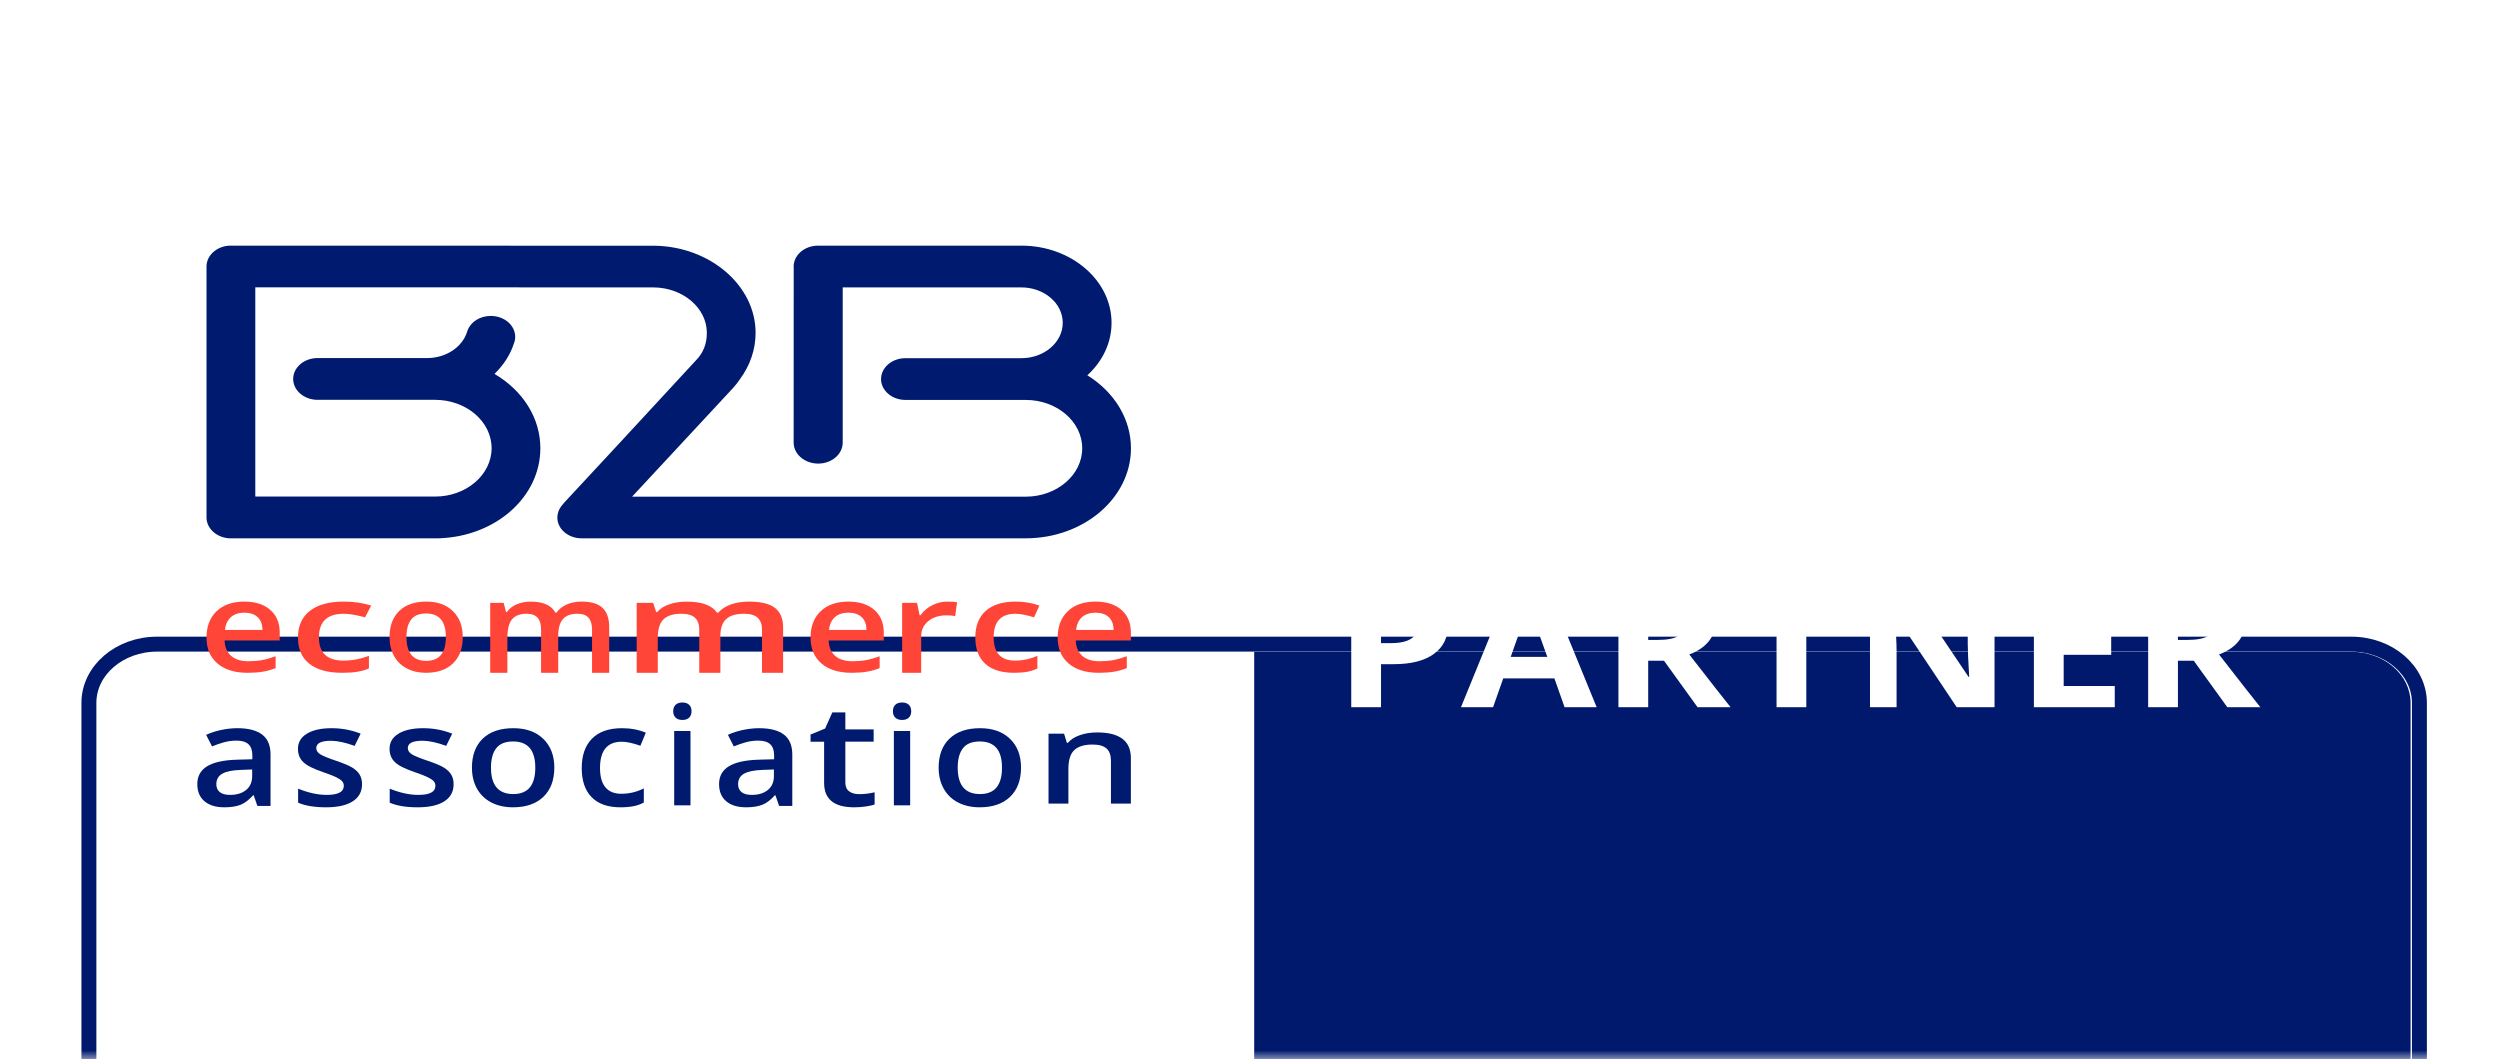 <svg width="144" height="61" viewBox="0 0 144 61" fill="none" xmlns="http://www.w3.org/2000/svg">
<mask id="mask0_405_55547" style="mask-type:luminance" maskUnits="userSpaceOnUse" x="0" y="0" width="144" height="61">
<path d="M143.525 0H0.957V61H143.525V0Z" fill="white"/>
</mask>
<g mask="url(#mask0_405_55547)">
<g filter="url(#filter0_d_405_55547)">
<path d="M135.434 3.091H9.045C7.161 3.091 5.633 4.408 5.633 6.032V54.619C5.633 56.244 7.161 57.56 9.045 57.56H135.434C137.319 57.56 138.846 56.244 138.846 54.619V6.032C138.846 4.408 137.319 3.091 135.434 3.091Z" fill="white"/>
<path d="M135.434 2.649H9.045C6.878 2.649 5.121 4.163 5.121 6.031V54.619C5.121 56.487 6.878 58.001 9.045 58.001H135.434C137.601 58.001 139.358 56.487 139.358 54.619V6.031C139.358 4.163 137.601 2.649 135.434 2.649Z" stroke="#00196C" stroke-width="0.861"/>
</g>
<path d="M14.261 38.753C13.521 38.753 12.941 38.574 12.522 38.215C12.104 37.855 11.895 37.362 11.895 36.731C11.895 36.085 12.088 35.577 12.476 35.207C12.865 34.838 13.398 34.652 14.075 34.652C14.704 34.652 15.2 34.811 15.565 35.128C15.929 35.445 16.112 35.882 16.112 36.438V36.892H12.937C12.951 37.276 13.076 37.571 13.312 37.778C13.547 37.984 13.879 38.088 14.307 38.088C14.588 38.088 14.85 38.066 15.092 38.022C15.335 37.978 15.595 37.904 15.875 37.801V38.485C15.627 38.583 15.377 38.651 15.126 38.692C14.874 38.733 14.586 38.753 14.261 38.753ZM14.076 35.29C13.755 35.29 13.496 35.375 13.303 35.544C13.109 35.714 12.993 35.961 12.956 36.285H15.119C15.114 35.958 15.019 35.711 14.834 35.541C14.649 35.375 14.396 35.29 14.076 35.29Z" fill="#FF4438"/>
<path d="M19.714 38.753C18.881 38.753 18.246 38.578 17.813 38.229C17.38 37.88 17.162 37.378 17.162 36.724C17.162 36.058 17.39 35.547 17.843 35.19C18.297 34.832 18.952 34.652 19.81 34.652C20.392 34.652 20.914 34.73 21.38 34.884L21.026 35.56C20.532 35.422 20.123 35.353 19.8 35.353C18.846 35.353 18.37 35.807 18.37 36.717C18.37 37.16 18.488 37.493 18.726 37.717C18.964 37.94 19.312 38.051 19.769 38.051C20.29 38.051 20.784 37.958 21.25 37.772V38.505C21.04 38.593 20.817 38.657 20.579 38.695C20.343 38.734 20.054 38.753 19.714 38.753Z" fill="#FF4438"/>
<path d="M26.655 36.694C26.655 37.341 26.468 37.845 26.095 38.209C25.722 38.571 25.202 38.753 24.537 38.753C24.121 38.753 23.753 38.67 23.434 38.502C23.115 38.336 22.868 38.096 22.696 37.784C22.523 37.471 22.438 37.109 22.438 36.696C22.438 36.054 22.623 35.552 22.993 35.193C23.363 34.833 23.886 34.652 24.56 34.652C25.204 34.652 25.715 34.836 26.09 35.206C26.468 35.572 26.655 36.069 26.655 36.694ZM23.412 36.694C23.412 37.608 23.792 38.066 24.553 38.066C25.304 38.066 25.681 37.608 25.681 36.694C25.681 35.79 25.302 35.337 24.545 35.337C24.147 35.337 23.859 35.454 23.68 35.688C23.503 35.923 23.412 36.257 23.412 36.694Z" fill="#FF4438"/>
<path d="M32.157 38.752H31.166V36.269C31.166 35.96 31.099 35.731 30.963 35.58C30.829 35.428 30.618 35.352 30.332 35.352C29.951 35.352 29.671 35.459 29.492 35.675C29.314 35.89 29.225 36.247 29.225 36.747V38.753H28.236V34.727H29.01L29.149 35.254H29.199C29.328 35.062 29.515 34.914 29.76 34.81C30.006 34.706 30.275 34.654 30.57 34.654C31.286 34.654 31.759 34.865 31.991 35.287H32.058C32.195 35.088 32.389 34.932 32.638 34.82C32.887 34.709 33.173 34.652 33.496 34.652C34.05 34.652 34.455 34.774 34.709 35.016C34.963 35.259 35.09 35.63 35.09 36.126V38.752H34.102V36.269C34.102 35.96 34.033 35.731 33.898 35.58C33.762 35.428 33.551 35.352 33.264 35.352C32.88 35.352 32.598 35.456 32.422 35.664C32.243 35.872 32.154 36.19 32.154 36.62V38.752H32.157Z" fill="#FF4438"/>
<path d="M41.498 38.752H40.277V36.269C40.277 35.96 40.195 35.731 40.028 35.58C39.861 35.428 39.603 35.352 39.251 35.352C38.782 35.352 38.438 35.459 38.218 35.675C37.998 35.89 37.888 36.247 37.888 36.747V38.753H36.672V34.727H37.624L37.795 35.254H37.857C38.015 35.062 38.245 34.914 38.547 34.81C38.849 34.706 39.181 34.654 39.544 34.654C40.425 34.654 41.008 34.865 41.293 35.287H41.375C41.544 35.088 41.783 34.932 42.089 34.82C42.398 34.709 42.748 34.652 43.145 34.652C43.828 34.652 44.326 34.774 44.639 35.016C44.951 35.259 45.107 35.63 45.107 36.126V38.752H43.891V36.269C43.891 35.96 43.806 35.731 43.639 35.58C43.473 35.428 43.213 35.352 42.86 35.352C42.387 35.352 42.043 35.456 41.823 35.664C41.603 35.872 41.494 36.19 41.494 36.62V38.752H41.498Z" fill="#FF4438"/>
<path d="M49.054 38.753C48.312 38.753 47.734 38.574 47.315 38.215C46.897 37.855 46.688 37.362 46.688 36.731C46.688 36.085 46.881 35.577 47.27 35.207C47.658 34.838 48.191 34.652 48.868 34.652C49.497 34.652 49.993 34.811 50.358 35.128C50.722 35.445 50.905 35.882 50.905 36.438V36.892H47.73C47.744 37.276 47.869 37.571 48.105 37.778C48.34 37.984 48.672 38.088 49.1 38.088C49.381 38.088 49.643 38.066 49.886 38.022C50.128 37.978 50.388 37.904 50.668 37.801V38.485C50.42 38.583 50.17 38.651 49.919 38.692C49.666 38.733 49.377 38.753 49.054 38.753ZM48.868 35.29C48.546 35.29 48.287 35.375 48.094 35.544C47.901 35.714 47.785 35.961 47.748 36.285H49.91C49.905 35.958 49.81 35.711 49.625 35.541C49.443 35.375 49.189 35.29 48.868 35.29Z" fill="#FF4438"/>
<path d="M54.58 34.652C54.801 34.652 54.983 34.664 55.126 34.688L55.02 35.486C54.864 35.456 54.702 35.443 54.534 35.443C54.096 35.443 53.74 35.555 53.467 35.778C53.195 36.001 53.06 36.292 53.06 36.648V38.753H51.963V34.725H52.822L52.967 35.436H53.022C53.193 35.195 53.416 35.005 53.692 34.863C53.966 34.722 54.262 34.652 54.58 34.652Z" fill="#FF4438"/>
<path d="M58.411 38.753C57.681 38.753 57.126 38.578 56.747 38.229C56.368 37.88 56.178 37.378 56.178 36.724C56.178 36.058 56.377 35.547 56.774 35.19C57.171 34.832 57.744 34.652 58.495 34.652C59.004 34.652 59.461 34.73 59.868 34.884L59.559 35.56C59.124 35.422 58.769 35.353 58.486 35.353C57.651 35.353 57.235 35.807 57.235 36.717C57.235 37.16 57.338 37.493 57.546 37.717C57.754 37.94 58.059 38.051 58.459 38.051C58.915 38.051 59.347 37.958 59.754 37.772V38.505C59.571 38.593 59.376 38.657 59.167 38.695C58.959 38.734 58.706 38.753 58.411 38.753Z" fill="#FF4438"/>
<path d="M63.289 38.753C62.546 38.753 61.968 38.574 61.55 38.215C61.131 37.855 60.922 37.362 60.922 36.731C60.922 36.085 61.115 35.577 61.504 35.207C61.892 34.838 62.425 34.652 63.102 34.652C63.731 34.652 64.227 34.811 64.593 35.128C64.957 35.445 65.139 35.882 65.139 36.438V36.892H61.965C61.978 37.276 62.103 37.571 62.339 37.778C62.575 37.984 62.907 38.088 63.334 38.088C63.615 38.088 63.877 38.066 64.12 38.022C64.363 37.978 64.623 37.904 64.903 37.801V38.485C64.654 38.583 64.405 38.651 64.153 38.692C63.902 38.733 63.612 38.753 63.289 38.753ZM63.102 35.29C62.78 35.29 62.522 35.375 62.328 35.544C62.135 35.714 62.019 35.961 61.982 36.285H64.144C64.14 35.958 64.044 35.711 63.86 35.541C63.677 35.375 63.424 35.29 63.102 35.29Z" fill="#FF4438"/>
<path d="M14.825 46.422L14.614 45.809H14.578C14.339 46.078 14.096 46.26 13.855 46.356C13.613 46.452 13.3 46.501 12.92 46.501C12.431 46.501 12.051 46.384 11.776 46.151C11.501 45.917 11.365 45.587 11.365 45.16C11.365 44.707 11.556 44.365 11.936 44.134C12.317 43.904 12.897 43.778 13.677 43.757L14.535 43.733V43.498C14.535 43.217 14.46 43.007 14.312 42.868C14.164 42.729 13.934 42.66 13.621 42.66C13.366 42.66 13.123 42.693 12.89 42.759C12.656 42.825 12.431 42.904 12.215 42.994L11.874 42.327C12.143 42.202 12.438 42.107 12.759 42.042C13.081 41.977 13.382 41.944 13.668 41.944C14.3 41.944 14.778 42.066 15.099 42.311C15.421 42.555 15.583 42.938 15.583 43.46V46.422H14.825ZM13.252 45.786C13.636 45.786 13.943 45.691 14.177 45.502C14.409 45.312 14.525 45.047 14.525 44.704V44.322L13.886 44.346C13.387 44.362 13.027 44.436 12.8 44.567C12.574 44.698 12.461 44.898 12.461 45.17C12.461 45.366 12.527 45.517 12.659 45.625C12.79 45.732 12.988 45.786 13.252 45.786Z" fill="#001A70"/>
<path d="M20.853 45.169C20.853 45.598 20.674 45.928 20.317 46.157C19.96 46.386 19.448 46.501 18.783 46.501C18.114 46.501 17.577 46.413 17.171 46.234V45.427C17.761 45.666 18.311 45.786 18.819 45.786C19.475 45.786 19.803 45.612 19.803 45.265C19.803 45.153 19.767 45.061 19.695 44.987C19.623 44.913 19.502 44.835 19.337 44.756C19.171 44.677 18.938 44.587 18.642 44.486C18.064 44.291 17.672 44.095 17.469 43.897C17.265 43.702 17.162 43.447 17.162 43.133C17.162 42.758 17.335 42.465 17.681 42.257C18.027 42.049 18.5 41.944 19.097 41.944C19.686 41.944 20.245 42.049 20.772 42.259L20.427 42.963C19.885 42.767 19.43 42.669 19.061 42.669C18.498 42.669 18.217 42.81 18.217 43.091C18.217 43.228 18.291 43.345 18.437 43.441C18.583 43.536 18.904 43.669 19.398 43.834C19.812 43.975 20.113 44.103 20.301 44.219C20.488 44.336 20.627 44.471 20.719 44.624C20.808 44.774 20.853 44.957 20.853 45.169Z" fill="#001A70"/>
<path d="M26.128 45.169C26.128 45.598 25.95 45.928 25.593 46.157C25.236 46.386 24.724 46.501 24.058 46.501C23.39 46.501 22.852 46.413 22.447 46.234V45.427C23.036 45.666 23.586 45.786 24.094 45.786C24.751 45.786 25.079 45.612 25.079 45.265C25.079 45.153 25.043 45.061 24.971 44.987C24.898 44.913 24.778 44.835 24.612 44.756C24.446 44.677 24.213 44.587 23.918 44.486C23.339 44.291 22.948 44.095 22.744 43.897C22.54 43.702 22.438 43.447 22.438 43.133C22.438 42.758 22.611 42.465 22.957 42.257C23.303 42.049 23.775 41.944 24.372 41.944C24.962 41.944 25.52 42.049 26.047 42.259L25.701 42.961C25.158 42.765 24.704 42.667 24.334 42.667C23.772 42.667 23.49 42.808 23.49 43.089C23.49 43.226 23.564 43.343 23.71 43.44C23.856 43.534 24.177 43.667 24.671 43.833C25.086 43.973 25.387 44.101 25.575 44.218C25.762 44.335 25.901 44.469 25.993 44.622C26.083 44.774 26.128 44.957 26.128 45.169Z" fill="#001A70"/>
<path d="M31.929 44.215C31.929 44.933 31.718 45.494 31.299 45.896C30.88 46.299 30.295 46.501 29.544 46.501C29.076 46.501 28.663 46.408 28.303 46.223C27.943 46.038 27.668 45.772 27.473 45.424C27.281 45.077 27.184 44.674 27.184 44.215C27.184 43.501 27.392 42.945 27.808 42.544C28.226 42.143 28.812 41.944 29.571 41.944C30.297 41.944 30.871 42.15 31.294 42.559C31.716 42.968 31.929 43.52 31.929 44.215ZM28.281 44.215C28.281 45.23 28.709 45.738 29.564 45.738C30.41 45.738 30.833 45.232 30.833 44.215C30.833 43.211 30.406 42.709 29.555 42.709C29.109 42.709 28.783 42.838 28.584 43.099C28.38 43.358 28.281 43.728 28.281 44.215Z" fill="#001A70"/>
<path d="M35.743 46.501C35.014 46.501 34.457 46.307 34.078 45.918C33.698 45.53 33.508 44.973 33.508 44.246C33.508 43.507 33.707 42.939 34.104 42.541C34.501 42.143 35.074 41.944 35.824 41.944C36.334 41.944 36.791 42.031 37.198 42.203L36.888 42.955C36.455 42.802 36.096 42.724 35.814 42.724C34.979 42.724 34.561 43.23 34.561 44.239C34.561 44.731 34.665 45.102 34.873 45.35C35.081 45.598 35.386 45.721 35.788 45.721C36.245 45.721 36.677 45.618 37.084 45.412V46.226C36.9 46.324 36.705 46.395 36.497 46.436C36.289 46.477 36.039 46.501 35.743 46.501Z" fill="#001A70"/>
<path d="M38.777 40.97C38.777 40.807 38.823 40.683 38.915 40.595C39.007 40.508 39.139 40.463 39.309 40.463C39.474 40.463 39.602 40.508 39.694 40.595C39.786 40.683 39.832 40.809 39.832 40.97C39.832 41.126 39.786 41.247 39.694 41.336C39.602 41.425 39.474 41.47 39.309 41.47C39.139 41.47 39.007 41.425 38.915 41.336C38.823 41.247 38.777 41.126 38.777 40.97ZM39.772 46.387H38.833V42.105H39.772V46.387Z" fill="#001A70"/>
<path d="M44.877 46.422L44.666 45.809H44.631C44.392 46.078 44.151 46.26 43.908 46.356C43.665 46.452 43.353 46.501 42.972 46.501C42.483 46.501 42.103 46.384 41.828 46.151C41.553 45.917 41.418 45.587 41.418 45.16C41.418 44.707 41.609 44.365 41.989 44.134C42.369 43.904 42.949 43.778 43.729 43.757L44.588 43.733V43.498C44.588 43.217 44.513 43.007 44.365 42.868C44.217 42.729 43.986 42.66 43.674 42.66C43.419 42.66 43.174 42.693 42.942 42.759C42.708 42.825 42.484 42.904 42.267 42.994L41.927 42.327C42.196 42.202 42.492 42.107 42.812 42.042C43.133 41.977 43.435 41.944 43.72 41.944C44.352 41.944 44.831 42.066 45.152 42.311C45.473 42.555 45.636 42.938 45.636 43.46V46.422H44.877ZM43.305 45.786C43.688 45.786 43.995 45.691 44.229 45.502C44.461 45.312 44.577 45.047 44.577 44.704V44.322L43.938 44.346C43.44 44.362 43.08 44.436 42.853 44.567C42.626 44.698 42.514 44.898 42.514 45.17C42.514 45.366 42.58 45.517 42.712 45.625C42.842 45.732 43.04 45.786 43.305 45.786Z" fill="#001A70"/>
<path d="M49.488 45.743C49.784 45.743 50.082 45.707 50.378 45.636V46.341C50.244 46.386 50.07 46.424 49.858 46.455C49.646 46.485 49.426 46.501 49.198 46.501C48.044 46.501 47.469 46.034 47.469 45.099V42.723H46.688V42.309L47.526 41.965L47.942 41.033H48.692V42.013H50.322V42.721H48.692V45.081C48.692 45.307 48.766 45.473 48.912 45.58C49.056 45.69 49.249 45.743 49.488 45.743Z" fill="#001A70"/>
<path d="M51.432 40.97C51.432 40.807 51.478 40.683 51.57 40.595C51.662 40.508 51.793 40.463 51.963 40.463C52.128 40.463 52.256 40.508 52.348 40.595C52.44 40.683 52.486 40.809 52.486 40.97C52.486 41.126 52.44 41.247 52.348 41.336C52.256 41.425 52.128 41.47 51.963 41.47C51.793 41.47 51.662 41.425 51.57 41.336C51.478 41.247 51.432 41.126 51.432 40.97ZM52.426 46.387H51.487V42.105H52.426V46.387Z" fill="#001A70"/>
<path d="M58.811 44.215C58.811 44.933 58.601 45.494 58.182 45.896C57.762 46.299 57.178 46.501 56.427 46.501C55.959 46.501 55.545 46.408 55.186 46.223C54.826 46.038 54.55 45.772 54.356 45.424C54.162 45.077 54.066 44.674 54.066 44.215C54.066 43.501 54.275 42.945 54.693 42.544C55.11 42.143 55.697 41.944 56.456 41.944C57.181 41.944 57.755 42.15 58.178 42.559C58.601 42.968 58.811 43.52 58.811 44.215ZM55.164 44.215C55.164 45.23 55.592 45.738 56.447 45.738C57.293 45.738 57.715 45.232 57.715 44.215C57.715 43.211 57.289 42.709 56.438 42.709C55.99 42.709 55.666 42.838 55.466 43.099C55.265 43.358 55.164 43.728 55.164 44.215Z" fill="#001A70"/>
<path d="M65.14 46.287H63.99V43.812C63.99 43.501 63.906 43.269 63.738 43.116C63.569 42.963 63.304 42.886 62.94 42.886C62.456 42.886 62.102 42.993 61.877 43.207C61.653 43.421 61.54 43.778 61.54 44.281V46.288H60.395V42.26H61.291L61.452 42.788H61.51C61.672 42.595 61.903 42.448 62.203 42.344C62.501 42.239 62.834 42.188 63.198 42.188C64.491 42.188 65.138 42.679 65.138 43.663V46.287H65.14Z" fill="#001A70"/>
<path d="M62.632 21.617C63.531 20.791 64.025 19.721 64.025 18.593C64.025 16.142 61.694 14.149 58.832 14.149H47.12C46.345 14.149 45.714 14.69 45.714 15.352C45.714 15.363 45.717 15.374 45.717 15.389L45.714 25.494C45.714 26.161 46.348 26.703 47.127 26.703C47.907 26.703 48.54 26.161 48.54 25.494V16.555H58.832C60.146 16.555 61.214 17.469 61.214 18.593C61.214 19.717 60.146 20.631 58.832 20.631H52.153C51.379 20.631 50.748 21.171 50.748 21.834C50.748 22.496 51.379 23.036 52.153 23.036H59.08C60.874 23.036 62.336 24.285 62.336 25.822C62.336 27.357 60.877 28.608 59.08 28.608H36.408L42.219 22.354C42.393 22.159 42.523 21.995 42.612 21.855C43.208 21.051 43.522 20.124 43.522 19.172C43.522 16.461 40.923 14.211 37.724 14.154L13.221 14.149L13.159 14.152C12.451 14.213 11.895 14.729 11.895 15.348V29.806C11.895 30.469 12.526 31.009 13.3 31.009H25.181C25.227 31.009 25.271 31.007 25.309 31.005C28.572 30.889 31.125 28.613 31.125 25.818C31.125 24.101 30.141 22.509 28.482 21.536C29.004 21.033 29.39 20.434 29.596 19.798C29.65 19.669 29.676 19.535 29.676 19.402C29.676 18.737 29.045 18.197 28.27 18.197C27.662 18.197 27.131 18.525 26.939 19.015L26.929 19.041C26.857 19.269 26.783 19.417 26.732 19.505L26.696 19.559C26.277 20.215 25.475 20.624 24.604 20.624H18.293C17.518 20.624 16.887 21.165 16.887 21.827C16.887 22.49 17.518 23.03 18.293 23.03H25.061C26.855 23.03 28.316 24.278 28.316 25.816C28.316 27.351 26.857 28.602 25.061 28.602H14.705V16.55H24.624L36.398 16.555H37.65C39.339 16.568 40.714 17.74 40.714 19.17C40.714 19.807 40.51 20.327 40.085 20.758L35.767 25.431L32.535 28.912C32.535 28.912 32.527 28.921 32.514 28.934L32.504 28.947C32.504 28.947 32.504 28.949 32.502 28.949C32.468 28.986 32.412 29.05 32.343 29.142L32.341 29.144C32.336 29.15 32.331 29.155 32.325 29.164C32.185 29.349 32.103 29.573 32.103 29.811C32.103 30.471 32.729 31.007 33.498 31.007H33.71C33.718 31.007 33.726 31.007 33.736 31.007H59.08C62.425 31.007 65.143 28.683 65.143 25.822C65.146 24.158 64.208 22.595 62.632 21.617Z" fill="#001A70"/>
<g filter="url(#filter1_d_405_55547)">
<path d="M72.242 3.091H135.437C137.321 3.091 138.849 4.408 138.849 6.032V54.619C138.849 56.243 137.321 57.56 135.437 57.56H72.242V3.091Z" fill="#00196C"/>
</g>
<path d="M125.449 36.859H126.003C126.544 36.859 126.944 36.781 127.203 36.625C127.461 36.47 127.589 36.225 127.589 35.891C127.589 35.56 127.457 35.325 127.192 35.185C126.93 35.045 126.522 34.976 125.969 34.976H125.449V36.859ZM125.449 38.06V40.735H123.734V33.765H126.091C127.189 33.765 128.002 33.938 128.53 34.284C129.058 34.628 129.321 35.15 129.321 35.853C129.321 36.263 129.19 36.629 128.929 36.95C128.667 37.267 128.297 37.517 127.816 37.698C129.034 39.265 129.826 40.278 130.195 40.735H128.293L126.362 38.06H125.449Z" fill="white"/>
<path d="M121.81 40.735H117.152V33.765H121.81V34.976H118.868V36.506H121.605V37.717H118.868V39.515H121.81V40.735Z" fill="white"/>
<path d="M114.885 40.735H112.706L109.188 35.462H109.138C109.208 36.393 109.243 37.058 109.243 37.455V40.735H107.711V33.765H109.874L113.386 38.985H113.425C113.37 38.08 113.342 37.439 113.342 37.064V33.765H114.885V40.735Z" fill="white"/>
<path d="M104.043 40.735H102.329V34.995H100.133V33.765H106.239V34.995H104.043V40.735Z" fill="white"/>
<path d="M94.936 36.859H95.489C96.031 36.859 96.431 36.781 96.689 36.625C96.948 36.47 97.076 36.225 97.076 35.891C97.076 35.56 96.943 35.325 96.678 35.185C96.416 35.045 96.008 34.976 95.456 34.976H94.936V36.859ZM94.936 38.06V40.735H93.221V33.765H95.577C96.676 33.765 97.489 33.938 98.017 34.284C98.544 34.628 98.808 35.15 98.808 35.853C98.808 36.263 98.677 36.629 98.415 36.95C98.153 37.267 97.782 37.517 97.303 37.698C98.52 39.265 99.313 40.278 99.681 40.735H97.779L95.848 38.06H94.936Z" fill="white"/>
<path d="M90.12 40.736L89.534 39.077H86.586L86 40.736H84.152L87.006 33.737H89.103L91.968 40.736H90.12ZM89.125 37.837C88.583 36.334 88.277 35.483 88.207 35.286C88.141 35.089 88.092 34.934 88.063 34.819C87.941 35.226 87.593 36.232 87.017 37.837H89.125Z" fill="white"/>
<path d="M79.547 37.045H80.111C80.639 37.045 81.033 36.956 81.295 36.778C81.557 36.597 81.688 36.334 81.688 35.991C81.688 35.645 81.577 35.389 81.356 35.224C81.138 35.058 80.795 34.976 80.327 34.976H79.547V37.045ZM83.419 35.939C83.419 36.689 83.146 37.263 82.6 37.66C82.058 38.057 81.286 38.256 80.283 38.256H79.547V40.735H77.832V33.765H80.416C81.397 33.765 82.142 33.947 82.65 34.313C83.163 34.675 83.419 35.217 83.419 35.939Z" fill="white"/>
<path d="M126.553 30.736L124.605 25.267H124.556C124.626 26.38 124.66 27.122 124.66 27.494V30.736H123.129V23.765H125.463L127.377 29.096H127.411L129.441 23.765H131.775V30.736H130.176V27.436C130.176 27.281 130.178 27.101 130.181 26.898C130.189 26.694 130.215 26.154 130.258 25.277H130.209L128.123 30.736H126.553Z" fill="white"/>
<path d="M120.926 23.765V28.276C120.926 28.791 120.792 29.242 120.524 29.63C120.258 30.017 119.872 30.315 119.367 30.521C118.861 30.728 118.265 30.831 117.575 30.831C116.535 30.831 115.727 30.602 115.152 30.145C114.576 29.684 114.289 29.054 114.289 28.256V23.765H115.998V28.032C115.998 28.57 116.124 28.964 116.374 29.215C116.625 29.466 117.04 29.591 117.618 29.591C118.179 29.591 118.585 29.466 118.836 29.215C119.09 28.961 119.218 28.563 119.218 28.023V23.765H120.926Z" fill="white"/>
<path d="M110.367 30.736V23.765H112.082V30.736H110.367Z" fill="white"/>
<path d="M102.879 30.736L100.932 25.267H100.882C100.952 26.38 100.987 27.122 100.987 27.494V30.736H99.455V23.765H101.789L103.703 29.096H103.736L105.766 23.765H108.101V30.736H106.502V27.436C106.502 27.281 106.504 27.101 106.507 26.898C106.515 26.694 106.541 26.154 106.585 25.277H106.536L104.45 30.736H102.879Z" fill="white"/>
<path d="M97.532 30.736H92.875V23.765H97.532V24.976H94.589V26.507H97.328V27.718H94.589V29.515H97.532V30.736Z" fill="white"/>
<path d="M86.883 26.86H87.436C87.978 26.86 88.378 26.782 88.636 26.626C88.894 26.47 89.024 26.225 89.024 25.892C89.024 25.561 88.891 25.326 88.625 25.186C88.363 25.046 87.956 24.976 87.403 24.976H86.883V26.86ZM86.883 28.061V30.736H85.168V23.765H87.525C88.623 23.765 89.437 23.938 89.964 24.285C90.491 24.628 90.755 25.151 90.755 25.854C90.755 26.264 90.624 26.629 90.362 26.95C90.1 27.268 89.73 27.517 89.25 27.699C90.467 29.266 91.26 30.278 91.629 30.736H89.726L87.795 28.061H86.883Z" fill="white"/>
<path d="M79.547 27.046H80.111C80.639 27.046 81.033 26.956 81.295 26.778C81.557 26.597 81.688 26.335 81.688 25.992C81.688 25.645 81.577 25.389 81.356 25.224C81.138 25.059 80.795 24.976 80.327 24.976H79.547V27.046ZM83.419 25.939C83.419 26.689 83.146 27.263 82.6 27.66C82.058 28.058 81.286 28.256 80.283 28.256H79.547V30.736H77.832V23.765H80.416C81.397 23.765 82.142 23.948 82.65 24.313C83.163 24.676 83.419 25.218 83.419 25.939Z" fill="white"/>
</g>
<defs>
<filter id="filter0_d_405_55547" x="-167.582" y="-135.599" width="479.643" height="400.757" filterUnits="userSpaceOnUse" color-interpolation-filters="sRGB">
<feFlood flood-opacity="0" result="BackgroundImageFix"/>
<feColorMatrix in="SourceAlpha" type="matrix" values="0 0 0 0 0 0 0 0 0 0 0 0 0 0 0 0 0 0 127 0" result="hardAlpha"/>
<feOffset dy="34.454"/>
<feGaussianBlur stdDeviation="86.136"/>
<feComposite in2="hardAlpha" operator="out"/>
<feColorMatrix type="matrix" values="0 0 0 0 0 0 0 0 0 0 0 0 0 0 0 0 0 0 0.05 0"/>
<feBlend mode="normal" in2="BackgroundImageFix" result="effect1_dropShadow_405_55547"/>
<feBlend mode="normal" in="SourceGraphic" in2="effect1_dropShadow_405_55547" result="shape"/>
</filter>
<filter id="filter1_d_405_55547" x="-100.03" y="-134.727" width="411.151" height="399.014" filterUnits="userSpaceOnUse" color-interpolation-filters="sRGB">
<feFlood flood-opacity="0" result="BackgroundImageFix"/>
<feColorMatrix in="SourceAlpha" type="matrix" values="0 0 0 0 0 0 0 0 0 0 0 0 0 0 0 0 0 0 127 0" result="hardAlpha"/>
<feOffset dy="34.454"/>
<feGaussianBlur stdDeviation="86.136"/>
<feComposite in2="hardAlpha" operator="out"/>
<feColorMatrix type="matrix" values="0 0 0 0 0 0 0 0 0 0 0 0 0 0 0 0 0 0 0.05 0"/>
<feBlend mode="normal" in2="BackgroundImageFix" result="effect1_dropShadow_405_55547"/>
<feBlend mode="normal" in="SourceGraphic" in2="effect1_dropShadow_405_55547" result="shape"/>
</filter>
</defs>
</svg>
